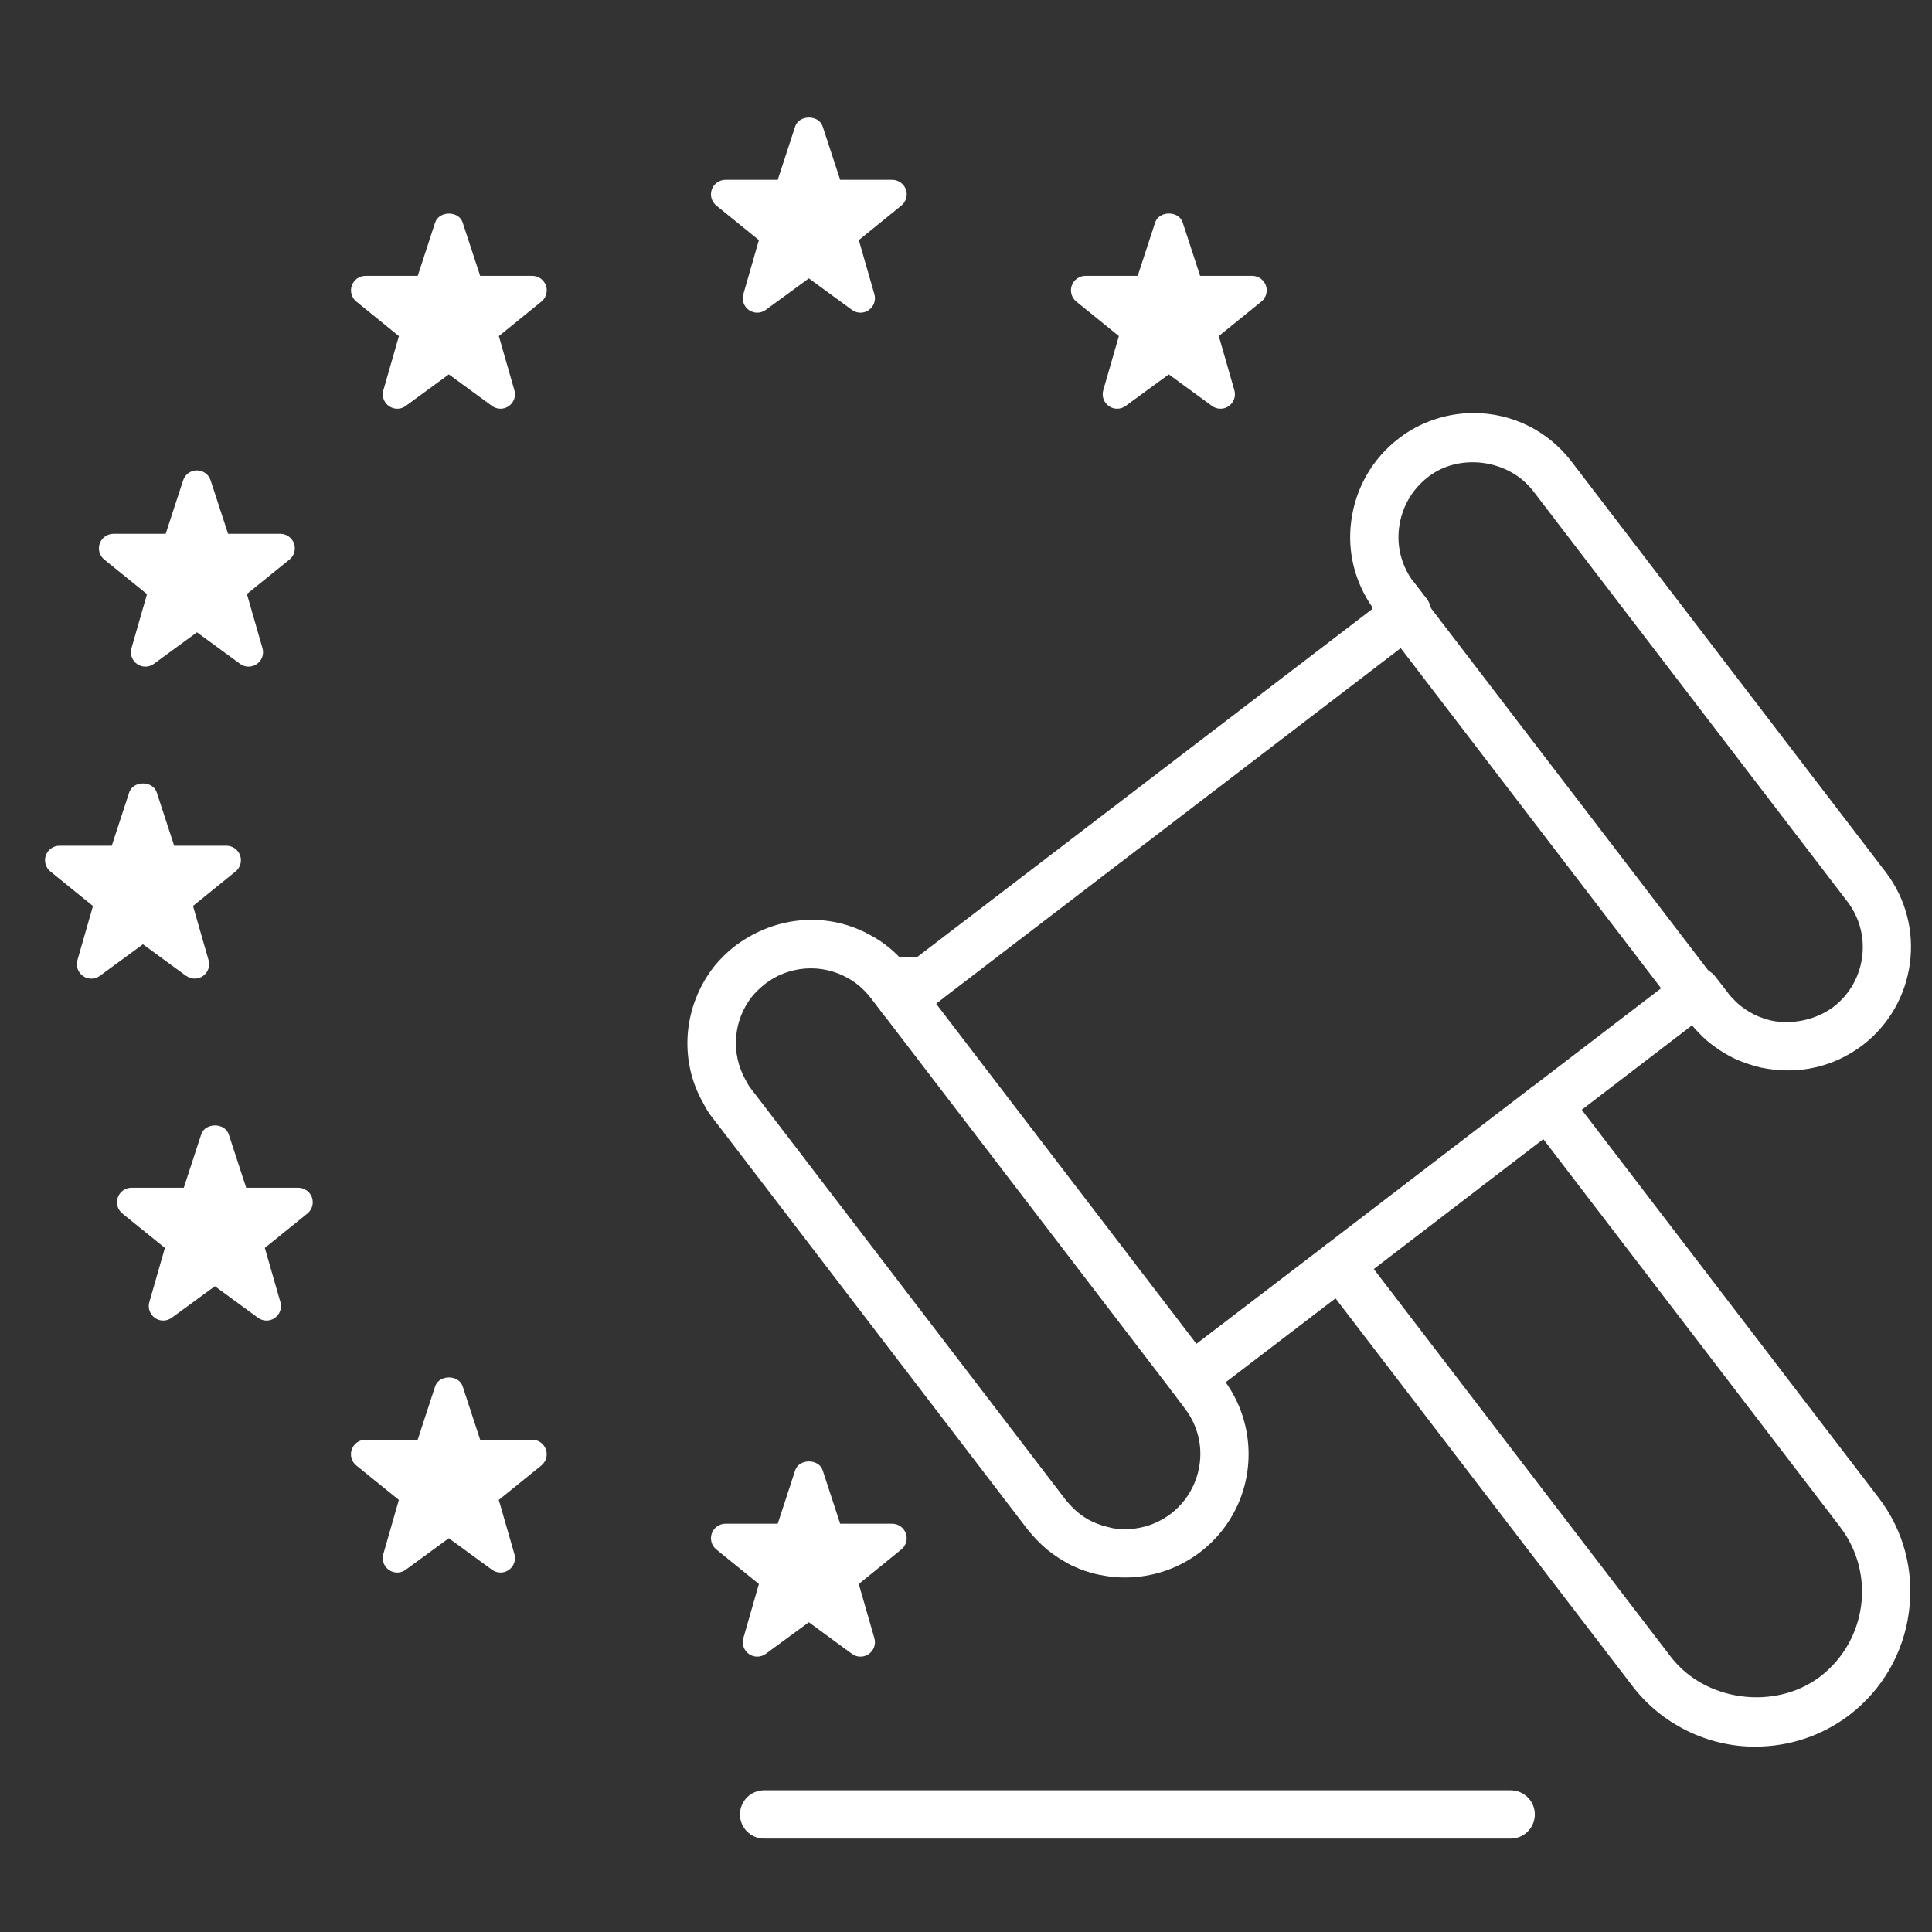 <?xml version="1.0" encoding="UTF-8"?>
<svg xmlns="http://www.w3.org/2000/svg" id="Outline" viewBox="0 0 40 40">
  <rect x="0" y="0" width="40" height="40" fill="#333333" stroke="none"/>
  <defs>
    <style>.cls-1{fill:#fff;}</style>
  </defs>
  <path class="cls-1" d="m18.476,3.723h-1.081l-.362-1.104c-.081-.248-.49-.246-.57,0l-.361,1.104h-1.082c-.127,0-.24.08-.283.2-.042.119-.005.253.094.333l.881.715-.322,1.121c-.036.123.011.255.116.328.105.073.245.072.348-.004l.892-.653.893.653c.053.039.115.058.177.058.06,0,.12-.018.171-.054.105-.074.152-.205.116-.329l-.322-1.12.881-.715c.098-.08.136-.214.094-.333-.043-.119-.156-.2-.283-.2Z"></path>
  <path class="cls-1" d="m3.044,12.299l-.322,1.121c-.036.123.011.255.116.328.051.036.112.054.171.054.062,0,.124-.019.177-.058l.892-.653.892.653c.104.076.243.077.348.004.105-.074.152-.205.116-.329l-.322-1.121.881-.713c.099-.08.136-.213.094-.333-.043-.119-.156-.2-.283-.2h-1.082l-.361-1.106c-.04-.123-.155-.207-.285-.207-.129,0-.245.083-.285.207l-.361,1.106h-1.082c-.127,0-.24.08-.283.2-.042.119-.005.253.094.333l.881.713Z"></path>
  <path class="cls-1" d="m6.179,24.591h-1.082l-.361-1.105c-.081-.247-.489-.247-.57,0l-.361,1.105h-1.083c-.127,0-.24.08-.283.2-.042.12-.005.253.094.333l.881.713-.322,1.121c-.036.123.011.255.116.329.051.036.111.054.171.054.062,0,.124-.019.177-.058l.893-.653.892.653c.104.076.244.078.348.004.105-.074.152-.205.116-.329l-.322-1.121.881-.713c.099-.08.136-.213.094-.333-.043-.119-.156-.2-.283-.2Z"></path>
  <path class="cls-1" d="m11.023,5.711h-1.082l-.362-1.104c-.081-.248-.489-.245-.57,0l-.36,1.104h-1.082c-.127,0-.24.08-.283.2-.042.119-.005.253.094.333l.881.715-.322,1.121c-.036.123.011.255.116.328.105.073.245.073.348-.004l.892-.653.893.653c.053.039.115.058.177.058.06,0,.12-.018.171-.054.105-.074.152-.205.116-.328l-.322-1.121.881-.715c.098-.08.136-.214.094-.333-.043-.119-.156-.2-.283-.2Z"></path>
  <path class="cls-1" d="m11.023,29.808h-1.082l-.362-1.105c-.081-.248-.489-.245-.57,0l-.361,1.105h-1.082c-.127,0-.24.08-.283.2-.042.119-.005.253.094.333l.881.713-.322,1.122c-.036.123.011.255.116.328s.246.072.348-.004l.892-.653.894.653c.053.039.115.058.177.058.06,0,.12-.018.171-.054.105-.074.152-.205.116-.329l-.323-1.121.881-.713c.099-.08.136-.213.094-.333-.043-.119-.156-.2-.283-.2Z"></path>
  <path class="cls-1" d="m25.929,5.711h-1.082l-.361-1.105c-.081-.248-.489-.246-.57,0l-.361,1.105h-1.082c-.127,0-.24.08-.283.2-.042.119-.005.253.094.333l.881.714-.323,1.121c-.036.123.011.255.116.329.104.073.244.072.348-.004l.893-.653.893.653c.053.039.115.058.177.058.06,0,.12-.018.171-.054.105-.074.152-.205.116-.329l-.322-1.121.881-.714c.099-.08.136-.214.094-.333-.043-.119-.156-.2-.283-.2Z"></path>
  <path class="cls-1" d="m18.476,31.547h-1.081l-.362-1.105c-.081-.248-.49-.245-.57,0l-.361,1.105h-1.082c-.127,0-.24.08-.283.2-.042.119-.005.253.094.333l.881.715-.322,1.122c-.036.123.012.255.116.328.051.036.112.054.171.054.062,0,.125-.019.177-.058l.892-.654.892.654c.104.077.245.077.349.004.105-.074.152-.205.116-.329l-.323-1.121.881-.715c.099-.08.136-.214.094-.333-.043-.119-.156-.2-.283-.2Z"></path>
  <path class="cls-1" d="m3.854,20.203c.104.076.244.077.348.004.105-.073.152-.205.116-.328l-.322-1.122.881-.714c.099-.08.136-.214.094-.333-.043-.119-.156-.2-.283-.2h-1.082l-.361-1.104c-.081-.247-.489-.247-.57,0l-.361,1.104h-1.082c-.127,0-.24.08-.283.2-.042.119-.005.253.094.333l.882.715-.322,1.122c-.036.123.012.255.116.328.051.036.112.054.171.054.062,0,.125-.019.177-.058l.892-.654.892.653Z"></path>
  <path class="cls-1" d="m36.339,36.163c-.995,0-1.947-.472-2.547-1.263l-6.142-8.019-2.274,1.738c.508.711.618,1.647.282,2.462-.349.845-1.127,1.441-2.031,1.557-.318.042-.629.024-.919-.048-.158-.033-.345-.098-.537-.19-.168-.084-.331-.189-.49-.316-.152-.128-.288-.271-.408-.421l-6.51-8.507c-.07-.083-.142-.194-.207-.324-.504-.885-.416-2.006.236-2.832.128-.154.26-.283.4-.394.875-.675,1.987-.726,2.845-.235.262.138.514.346.733.611l9.66-7.387c-.38-.534-.539-1.17-.454-1.808.089-.683.438-1.29.982-1.708.436-.339.987-.527,1.551-.527.801,0,1.54.367,2.029,1.006l6.503,8.497c.856,1.12.641,2.728-.479,3.586-.604.453-1.331.623-2.114.46-.2-.05-.381-.111-.555-.193-.132-.066-.264-.144-.379-.229-.118-.081-.231-.179-.344-.298-.043-.043-.091-.095-.138-.153l-2.284,1.749,6.143,8.026c.521.678.745,1.521.631,2.373-.113.851-.55,1.606-1.228,2.128-.567.431-1.243.658-1.956.658Zm-8.597-10.482c.15,0,.299.067.397.196l6.447,8.417c.711.938,2.169,1.125,3.1.417.967-.743,1.152-2.133.411-3.098,0-0-0-0-0-.001l-6.447-8.423c-.081-.105-.116-.238-.099-.37s.086-.25.192-.331l3.077-2.355c.219-.167.532-.126.7.092l.25.324c.043.06.083.102.121.14.072.077.132.128.202.177.084.061.164.108.24.146.104.05.223.088.341.118.419.086.916-.006,1.285-.283.679-.52.81-1.5.289-2.181l-6.503-8.497c-.51-.666-1.538-.793-2.175-.296-.335.257-.548.628-.603,1.047-.054.406.056.811.307,1.14l.254.328c.116.151.137.355.053.526-.044.089-.112.161-.194.209l-10.403,7.959c-.105.081-.237.119-.372.1-.132-.018-.251-.087-.332-.193l-.255-.336c-.154-.186-.31-.317-.47-.402-.549-.314-1.229-.254-1.711.116-.117.094-.199.175-.275.266-.39.494-.444,1.178-.13,1.731.043.084.072.13.104.169l6.517,8.515c.073.09.162.185.255.264.094.075.196.142.293.19.113.054.223.094.322.114.195.048.37.058.565.031.553-.071,1.025-.433,1.237-.947.215-.52.139-1.097-.203-1.542l-.251-.333c-.166-.22-.123-.532.095-.699l3.065-2.342c.091-.069.197-.103.303-.103Z"></path>
  <path class="cls-1" d="m22.828,32.605c-.034,0-.068-.003-.103-.011-.176-.037-.363-.102-.555-.194-.18-.086-.285-.265-.285-.451,0-.073.016-.146.049-.215.12-.249.419-.354.666-.236.109.052.219.09.344.121.266.064.431.329.371.596-.052.232-.258.39-.487.39Zm-4.149-11.42c-.022,0-.044-.001-.066-.004-.132-.018-.251-.087-.332-.193l-.255-.336c-.094-.094-.142-.216-.141-.341,0-.066.013-.132.04-.197.078-.187.267-.302.469-.302h.772c.214,0,.404.136.473.339.018.053.027.107.027.162,0,.152-.07.299-.195.396l-.486.374c-.088.068-.195.104-.305.104Zm10.253-7.844c-.068,0-.138-.014-.202-.043-.168-.074-.282-.235-.296-.418-.01-.126-.024-.252-.04-.382-.002-.02-.003-.041-.003-.061 0-.206.118-.42.308-.497.208-.084.443-.056.58.122l.25.324c.069.089.104.196.104.305,0,.075-.017.151-.051.221-.044.089-.112.161-.194.209l-.148.115c-.089.069-.197.105-.306.105Z"></path>
  <path class="cls-1" d="m31.277,38.066h-15.457c-.276,0-.5-.224-.5-.5s.224-.5.5-.5h15.457c.276,0,.5.224.5.5s-.224.5-.5.5Z"></path>
  <rect class="cls-1" x="21.178" y="19.669" width="1" height="9.87" transform="translate(-10.491 18.243) rotate(-37.432)"></rect>
  <rect class="cls-1" x="31.506" y="11.588" width="1" height="9.87" transform="translate(-3.452 22.856) rotate(-37.432)"></rect>
  <rect class="cls-1" x="27.184" y="24.032" width="5.421" height="1" transform="translate(-8.756 23.243) rotate(-37.463)"></rect>
</svg>
